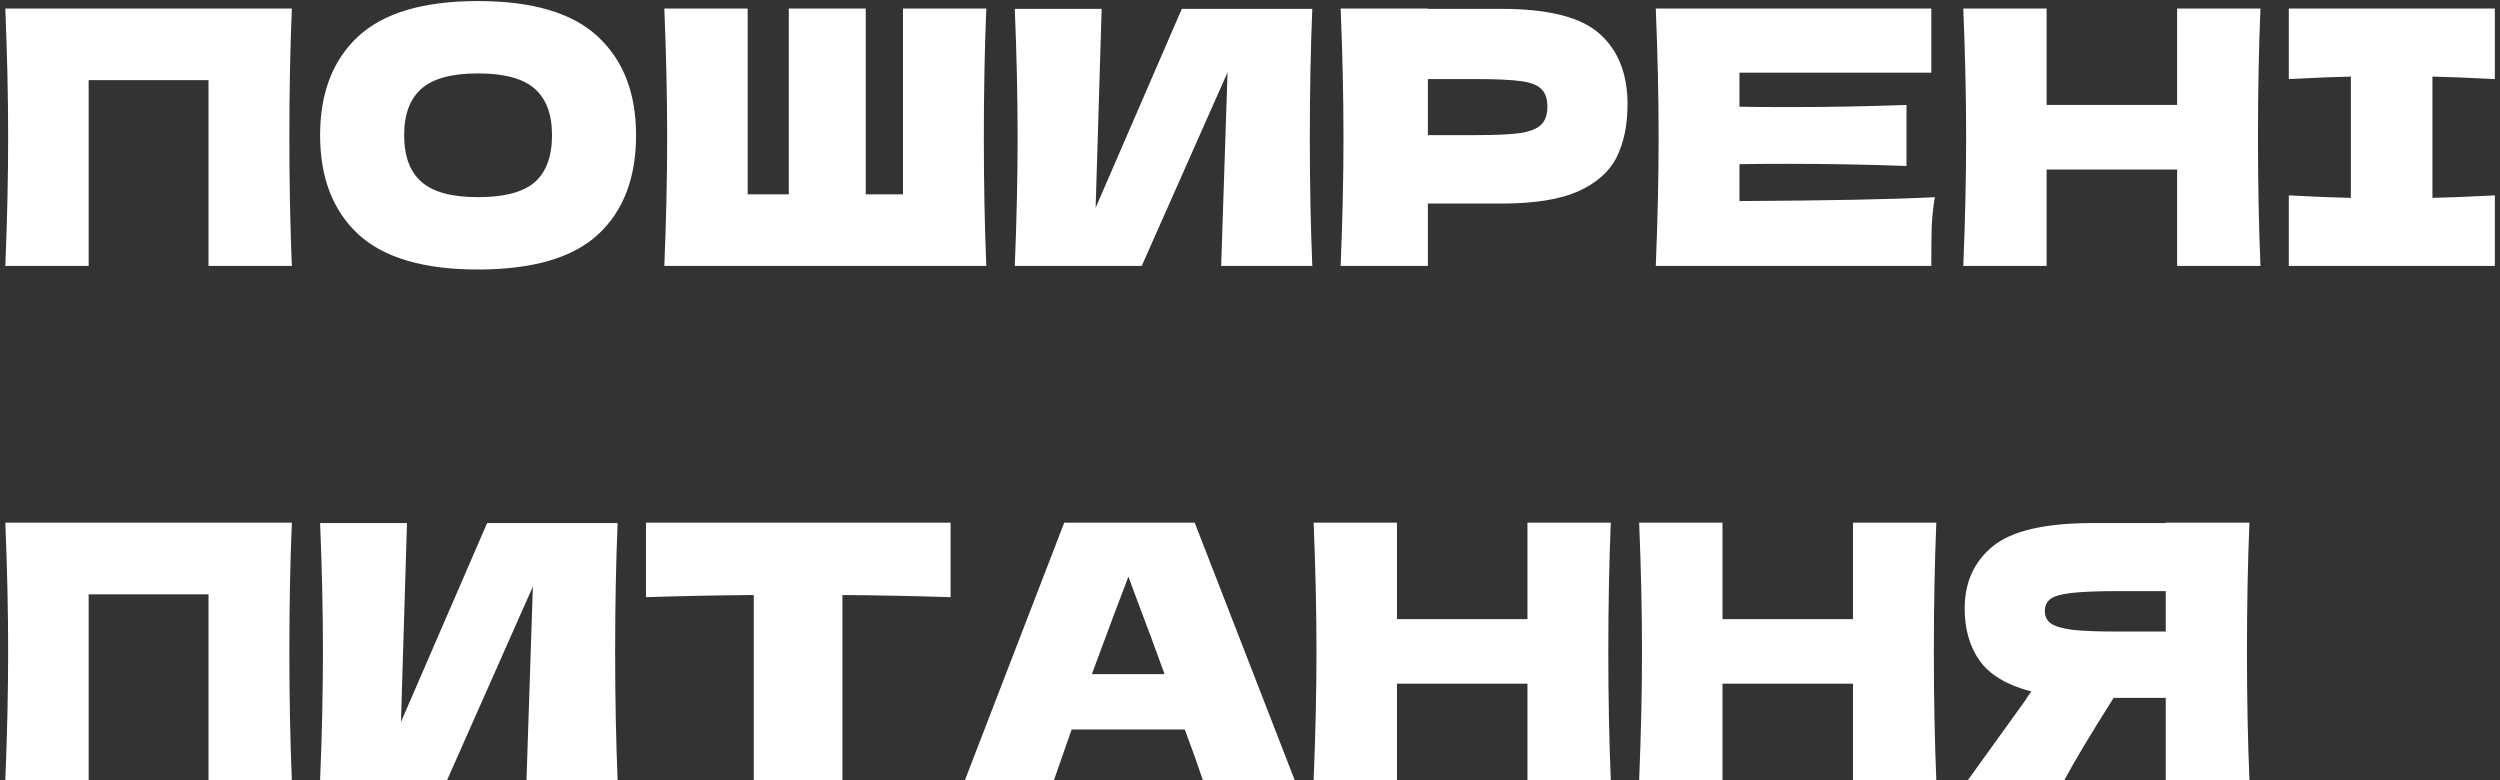<?xml version="1.0" encoding="UTF-8"?> <svg xmlns="http://www.w3.org/2000/svg" width="282" height="88" viewBox="0 0 282 88" fill="none"><rect x="0" y="0" width="282" height="88" fill="#333333" stroke="none"/> <path d="M32.92 0.96C32.733 5.467 32.64 10.307 32.64 15.48C32.64 20.653 32.733 25.493 32.92 30H23.52V9.04H10V30H0.6C0.813 24.827 0.92 19.987 0.92 15.48C0.92 10.973 0.813 6.133 0.6 0.96H32.92ZM53.908 30.4C47.801 30.4 43.308 29.08 40.428 26.44C37.548 23.773 36.108 20.04 36.108 15.24C36.108 10.493 37.535 6.787 40.388 4.12C43.268 1.453 47.775 0.12 53.908 0.12C60.068 0.12 64.575 1.453 67.428 4.12C70.308 6.787 71.748 10.493 71.748 15.24C71.748 20.067 70.321 23.8 67.468 26.44C64.615 29.08 60.094 30.4 53.908 30.4ZM53.908 22.24C56.868 22.24 59.001 21.68 60.308 20.56C61.614 19.413 62.268 17.64 62.268 15.24C62.268 12.893 61.614 11.147 60.308 10C59.001 8.853 56.868 8.28 53.908 8.28C50.974 8.28 48.855 8.853 47.548 10C46.241 11.147 45.588 12.893 45.588 15.24C45.588 17.613 46.241 19.373 47.548 20.52C48.855 21.667 50.974 22.24 53.908 22.24ZM111.256 0.96C111.069 5.467 110.976 10.307 110.976 15.48C110.976 20.653 111.069 25.493 111.256 30H74.936C75.149 24.827 75.256 19.987 75.256 15.48C75.256 10.973 75.149 6.133 74.936 0.96H84.336V21.92H88.976V0.96H97.656V21.92H101.856V0.96H111.256ZM124.267 1L123.587 23.44L133.307 1H148.027C147.841 5.507 147.747 10.333 147.747 15.48C147.747 20.653 147.841 25.493 148.027 30H137.747L138.467 8.16L128.787 30H114.467C114.681 24.827 114.787 19.987 114.787 15.48C114.787 11 114.681 6.173 114.467 1H124.267ZM169.385 1C174.692 1 178.385 1.947 180.465 3.84C182.545 5.707 183.585 8.347 183.585 11.76C183.585 14.107 183.172 16.107 182.345 17.76C181.518 19.387 180.065 20.667 177.985 21.6C175.905 22.507 173.038 22.96 169.385 22.96H161.065V30H151.225C151.438 24.827 151.545 19.987 151.545 15.48C151.545 10.973 151.438 6.133 151.225 0.96H161.065V1H169.385ZM166.585 15.24C168.798 15.24 170.452 15.16 171.545 15C172.665 14.813 173.438 14.493 173.865 14.04C174.318 13.587 174.545 12.92 174.545 12.04C174.545 11.16 174.332 10.507 173.905 10.08C173.505 9.627 172.745 9.32 171.625 9.16C170.532 9 168.852 8.92 166.585 8.92H161.065V15.24H166.585ZM196.212 22.68C206.345 22.627 213.692 22.48 218.252 22.24C218.065 23.333 217.945 24.467 217.892 25.64C217.865 26.787 217.852 28.24 217.852 30H186.772C186.985 24.827 187.092 19.987 187.092 15.48C187.092 10.973 186.985 6.133 186.772 0.96H217.852V8.2H196.212V12.04C197.492 12.067 199.385 12.08 201.892 12.08C206.132 12.08 210.519 12 215.052 11.84V18.72C210.519 18.56 206.132 18.48 201.892 18.48C199.385 18.48 197.492 18.493 196.212 18.52V22.68ZM254.979 0.96C254.793 5.467 254.699 10.307 254.699 15.48C254.699 20.653 254.793 25.493 254.979 30H245.579V19.12H230.859V30H221.459C221.673 24.827 221.779 19.987 221.779 15.48C221.779 10.973 221.673 6.133 221.459 0.96H230.859V11.84H245.579V0.96H254.979ZM281.418 8.92C278.245 8.76 275.898 8.667 274.378 8.64V22.32C275.925 22.293 278.271 22.2 281.418 22.04V30H258.178V22.04C261.245 22.2 263.578 22.293 265.178 22.32V8.64C263.578 8.667 261.245 8.76 258.178 8.92V0.96H281.418V8.92ZM32.92 58.96C32.733 63.467 32.64 68.307 32.64 73.48C32.64 78.653 32.733 83.493 32.92 88H23.52V67.04H10V88H0.6C0.813 82.827 0.92 77.987 0.92 73.48C0.92 68.973 0.813 64.133 0.6 58.96H32.92ZM45.908 59L45.228 81.44L54.948 59H69.668C69.481 63.507 69.388 68.333 69.388 73.48C69.388 78.653 69.481 83.493 69.668 88H59.388L60.108 66.16L50.428 88H36.108C36.321 82.827 36.428 77.987 36.428 73.48C36.428 69 36.321 64.173 36.108 59H45.908ZM107.226 67.36C103.039 67.227 98.972 67.147 95.026 67.12V88H85.026V67.12C81.052 67.147 76.999 67.227 72.866 67.36V58.96H107.226V67.36ZM135.684 88C135.177 86.48 134.497 84.573 133.644 82.28H120.884L118.884 88H108.844L120.044 58.96H134.764L146.044 88H135.684ZM131.364 76.04C130.35 73.24 129.31 70.44 128.244 67.64L127.284 65.04C126.35 67.467 124.977 71.133 123.164 76.04H131.364ZM181.698 58.96C181.511 63.467 181.418 68.307 181.418 73.48C181.418 78.653 181.511 83.493 181.698 88H172.298V77.12H157.578V88H148.178C148.391 82.827 148.498 77.987 148.498 73.48C148.498 68.973 148.391 64.133 148.178 58.96H157.578V69.84H172.298V58.96H181.698ZM218.417 58.96C218.23 63.467 218.137 68.307 218.137 73.48C218.137 78.653 218.23 83.493 218.417 88H209.017V77.12H194.297V88H184.897C185.11 82.827 185.217 77.987 185.217 73.48C185.217 68.973 185.11 64.133 184.897 58.96H194.297V69.84H209.017V58.96H218.417ZM253.736 58.96C253.549 63.467 253.456 68.307 253.456 73.48C253.456 78.653 253.549 83.493 253.736 88H244.296V78.72H238.416C235.882 82.72 234.029 85.813 232.856 88H221.976L228.456 79C228.589 78.76 228.816 78.427 229.136 78C226.389 77.28 224.442 76.12 223.296 74.52C222.176 72.92 221.616 70.96 221.616 68.64C221.616 65.68 222.682 63.333 224.816 61.6C226.949 59.867 230.709 59 236.096 59H244.296V58.96H253.736ZM244.296 71.24V66.68H238.896C236.602 66.68 234.869 66.747 233.696 66.88C232.522 67.013 231.722 67.24 231.296 67.56C230.869 67.88 230.656 68.333 230.656 68.92C230.656 69.533 230.882 70 231.336 70.32C231.789 70.64 232.589 70.88 233.736 71.04C234.909 71.173 236.629 71.24 238.896 71.24H244.296Z" fill="white"></path> </svg> 
